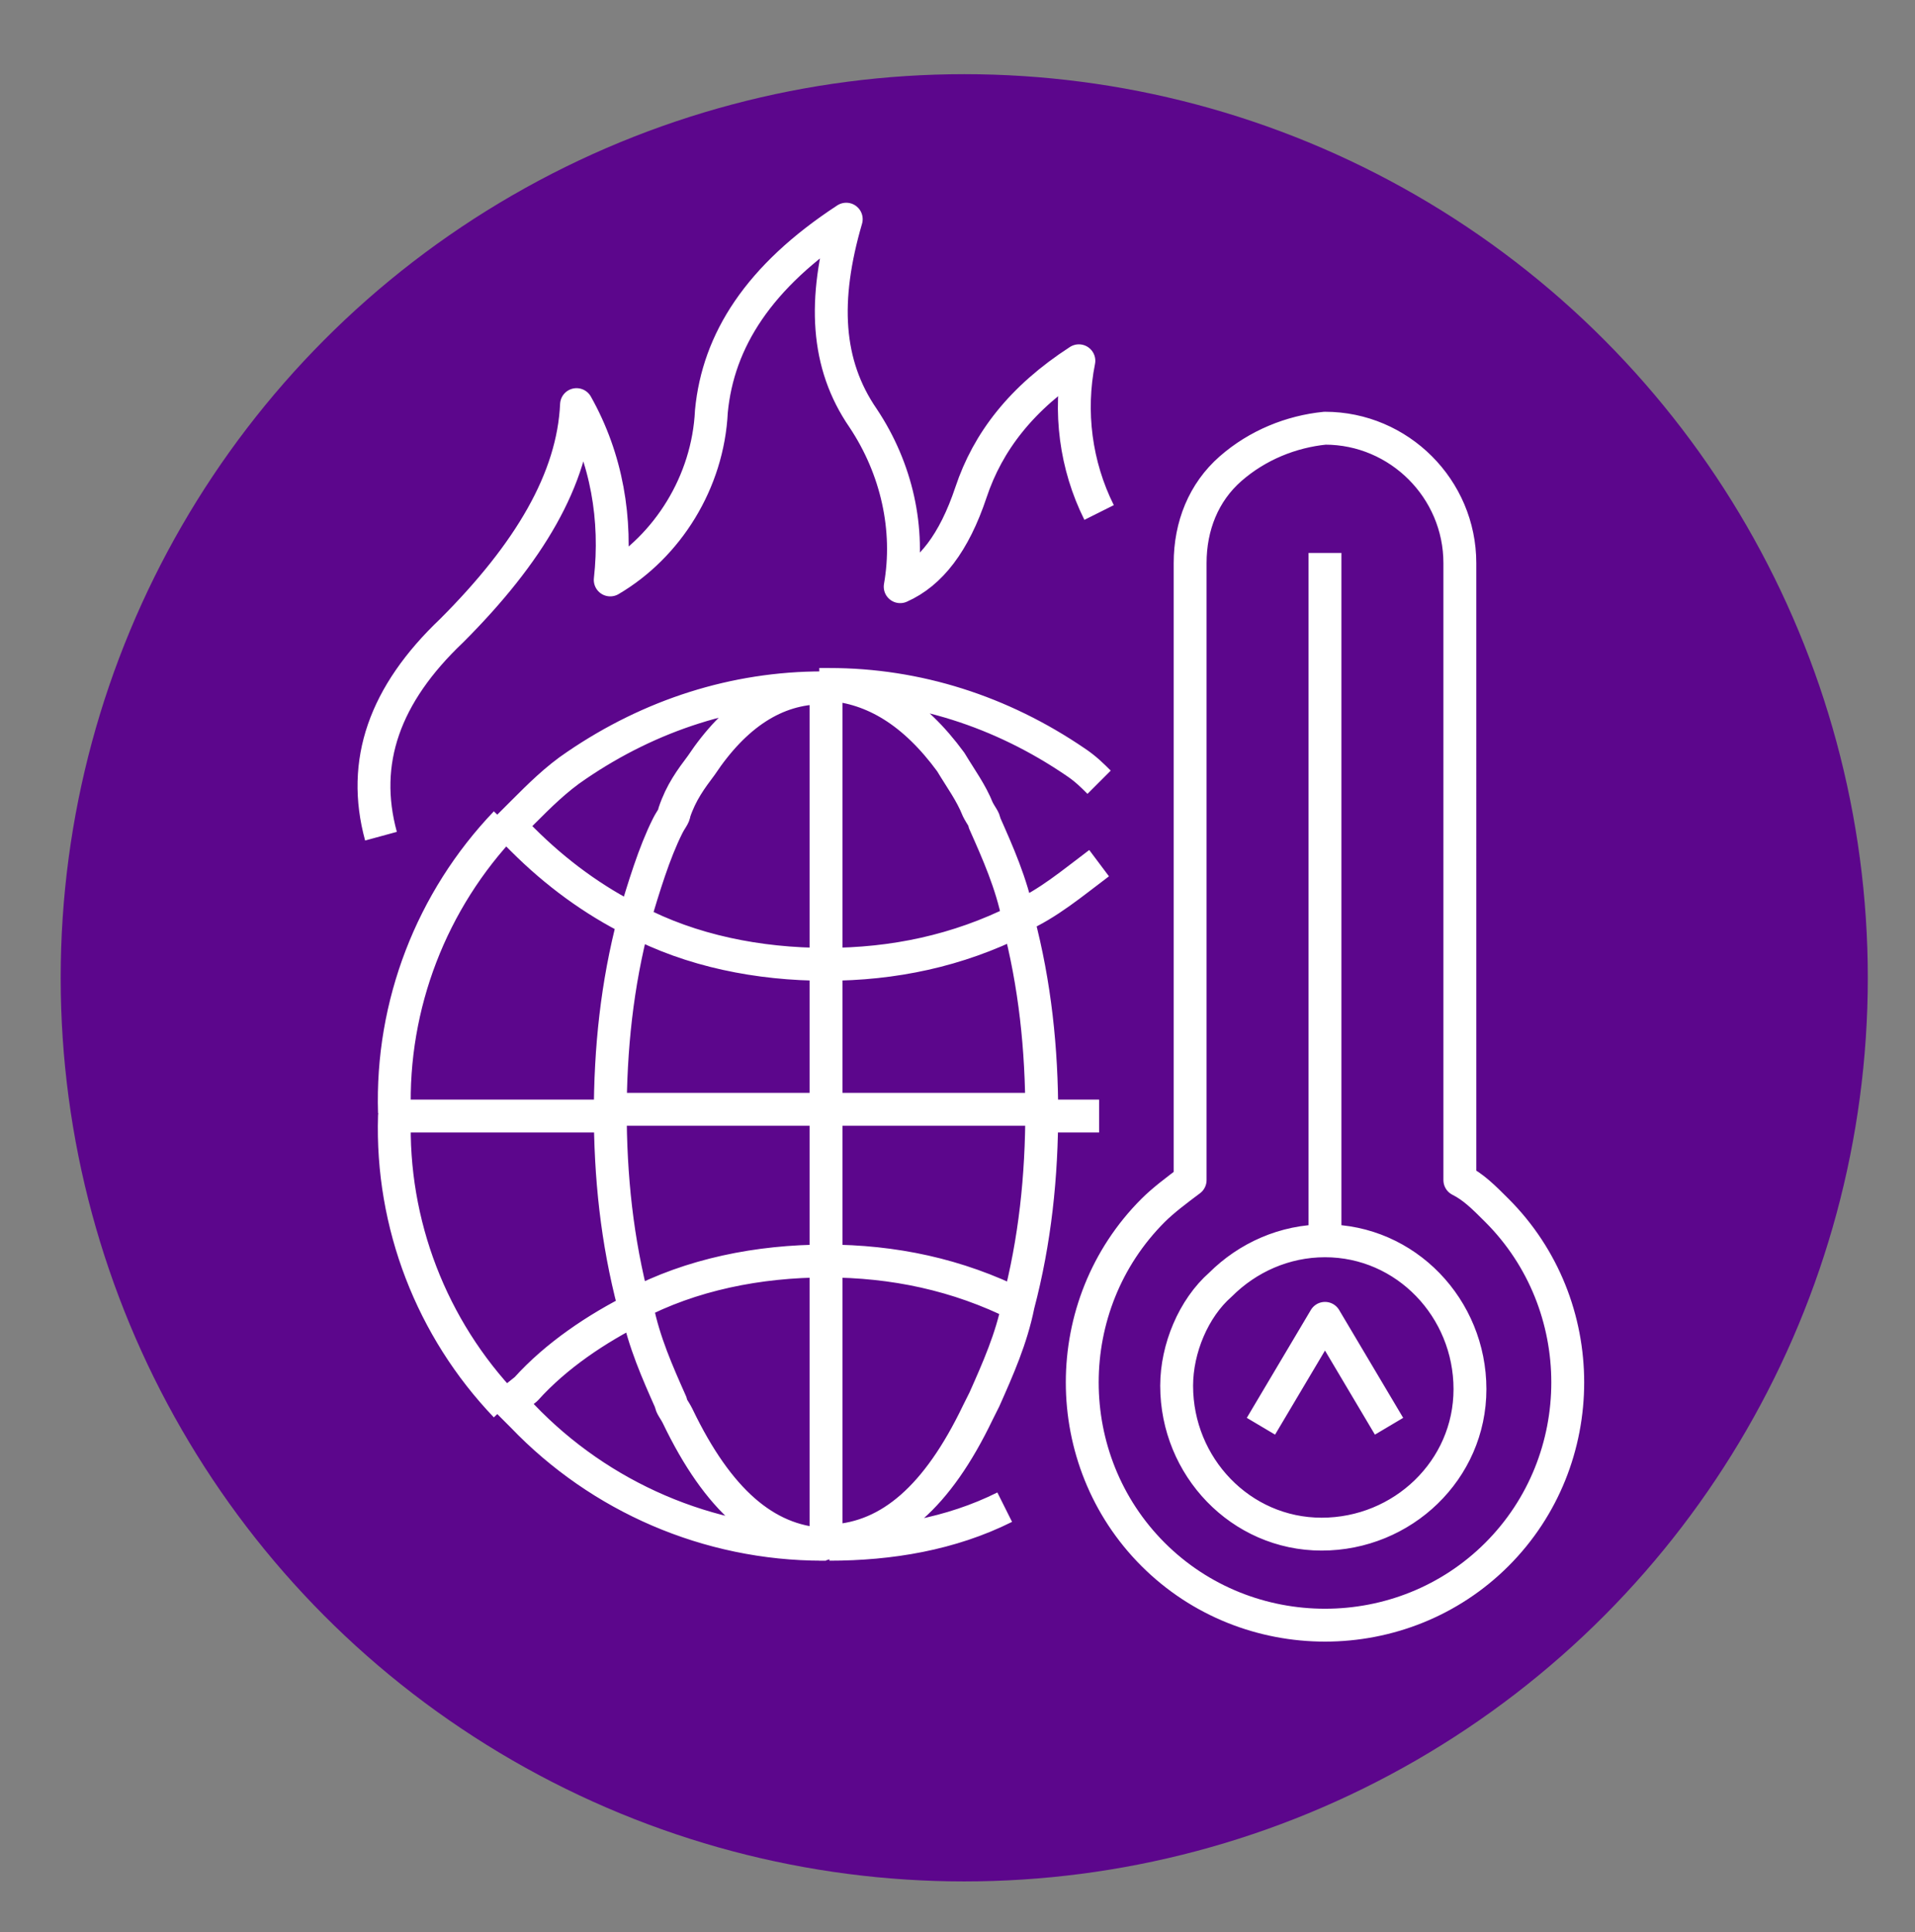 <?xml version="1.0" encoding="utf-8"?>
<!-- Generator: Adobe Illustrator 25.2.0, SVG Export Plug-In . SVG Version: 6.00 Build 0)  -->
<svg version="1.1" id="Layer_1" xmlns="http://www.w3.org/2000/svg" xmlns:xlink="http://www.w3.org/1999/xlink" x="0px" y="0px"
	 viewBox="0 0 56.8 57.3" style="enable-background:new 0 0 56.8 57.3;" xml:space="preserve">
<rect x="0" y="0" width="56.8" height="57.3" fill="#808080" stroke="none"/>
<style type="text/css">
	.st0{fill:#E35205;}
	.st1{fill:#002E5D;}
	.st2{fill:#009FDF;}
	.st3{fill:#5C068C;}
	.st4{fill:#008C95;}
	.st5{fill:#78BE20;}
	.st6{fill:none;stroke:#FFFFFF;stroke-width:0.975;stroke-linejoin:round;}
	.st7{fill:none;stroke:#FFFFFF;stroke-width:1.578;stroke-linejoin:round;}
	.st8{fill:none;stroke:#FFFFFF;stroke-width:1.56;stroke-linejoin:round;}
	.st9{fill:none;stroke:#FFFFFF;stroke-width:1.635;stroke-linecap:round;stroke-linejoin:round;}
	.st10{fill:none;stroke:#FFFFFF;stroke-width:1.635;stroke-linecap:round;stroke-linejoin:round;stroke-dasharray:0,2.599;}
	.st11{fill:none;stroke:#FFFFFF;stroke-width:1.635;stroke-linecap:round;stroke-linejoin:round;stroke-dasharray:0,2.431;}
	.st12{fill:none;stroke:#FFFFFF;stroke-width:1.635;stroke-linecap:round;stroke-linejoin:round;stroke-dasharray:1.658,1.658;}
	.st13{fill:none;stroke:#FFFFFF;stroke-width:1.414;stroke-linecap:round;stroke-linejoin:round;}
	.st14{fill:none;stroke:#FFFFFF;stroke-width:1.414;stroke-linecap:round;stroke-linejoin:round;stroke-dasharray:0.108,2.062;}
	.st15{fill:none;stroke:#FFFFFF;stroke-width:1.414;stroke-linecap:round;stroke-linejoin:round;stroke-dasharray:0.115,2.181;}
	.st16{fill:none;stroke:#FFFFFF;stroke-width:1.414;stroke-linecap:round;stroke-linejoin:round;stroke-dasharray:0.1,1.908;}
	.st17{fill:none;stroke:#FFFFFF;stroke-width:1.414;stroke-linecap:round;stroke-linejoin:round;stroke-dasharray:0.11,2.094;}
	.st18{fill:none;stroke:#FFFFFF;stroke-width:1.414;stroke-linecap:round;stroke-linejoin:round;stroke-dasharray:0.126,2.395;}
	.st19{fill:none;stroke:#FFFFFF;stroke-width:1.676;stroke-linejoin:round;}
</style>
<circle class="st3" cx="28.6" cy="29" r="26.8"/>
<g>
	<g>
		<path class="st6" d="M11.3,24.8c-0.6-2.2,0.1-4.2,2.1-6.1c2.3-2.3,3.6-4.5,3.7-6.7c0.9,1.6,1.2,3.4,1,5.2c1.7-1,2.9-2.9,3-5
			c0.2-2.1,1.4-4,4-5.7c-0.7,2.4-0.6,4.3,0.5,5.9c1,1.5,1.4,3.3,1.1,5c0.9-0.4,1.6-1.3,2.1-2.8c0.5-1.5,1.5-2.8,3.2-3.9
			c-0.3,1.5-0.1,3.1,0.6,4.5 M20.8,22.7c1-1.5,2.2-2.3,3.6-2.3c-2.6,0-5.1,0.8-7.3,2.3c-0.6,0.4-1.1,0.9-1.6,1.4
			c-0.2,0.2-0.3,0.3-0.4,0.4l0.4,0.4c1,1,2.1,1.8,3.3,2.4c0.3-1,0.6-2,1-2.8c0.1-0.2,0.2-0.3,0.2-0.4C20.2,23.5,20.5,23.1,20.8,22.7
			L20.8,22.7z M24.3,20.3h0.3c2.6,0,5.1,0.8,7.3,2.3c0.3,0.2,0.5,0.4,0.7,0.6 M24.6,20.3c1.3,0.1,2.5,0.8,3.6,2.3
			c0.3,0.5,0.6,0.9,0.8,1.4c0.1,0.2,0.2,0.3,0.2,0.4c0.4,0.9,0.8,1.8,1,2.8c0.9-0.4,1.6-1,2.4-1.6 M24.5,20.3v8.3
			c2,0,3.9-0.4,5.7-1.3c0.5,1.9,0.7,3.8,0.7,5.8h1.7 M18.8,27.3c1.7,0.9,3.7,1.3,5.7,1.3 M36.5,13.9c-0.8,0.7-1.2,1.7-1.2,2.8v18.3
			c-0.4,0.3-0.8,0.6-1.1,0.9c-2.8,2.8-2.8,7.4,0,10.2l0,0c2.8,2.8,7.4,2.8,10.2,0l0,0c2.8-2.8,2.8-7.4,0-10.2l0,0
			c-0.4-0.4-0.7-0.7-1.1-0.9V16.7c0-2.2-1.8-4-4-4C38.3,12.8,37.3,13.2,36.5,13.9L36.5,13.9L36.5,13.9L36.5,13.9z M39.3,16.4v20.4
			c2.4,0,4.3,2,4.3,4.4c0,2.4-2,4.3-4.4,4.3c-2.4,0-4.3-2-4.3-4.4c0-1.1,0.5-2.3,1.3-3c0.8-0.8,1.9-1.3,3.1-1.3 M41.2,42.3l-1.9-3.2
			l-1.9,3.2 M24.5,33v4.4c2,0,3.9,0.4,5.7,1.3c0.5-1.9,0.7-3.8,0.7-5.8H18.1c0,2,0.2,3.9,0.7,5.8c1.7-0.9,3.7-1.3,5.7-1.3v8.3h0.2
			c1.7-0.1,3.1-1.3,4.3-3.8l0.2-0.4c0.4-0.9,0.8-1.8,1-2.8 M15.1,41.6c0.2,0.2,0.3,0.3,0.4,0.4c2.3,2.4,5.5,3.8,8.9,3.8
			c-1.7-0.1-3.1-1.3-4.3-3.8c-0.1-0.2-0.2-0.3-0.2-0.4c-0.4-0.9-0.8-1.8-1-2.8c-1.2,0.6-2.4,1.4-3.3,2.4L15.1,41.6L15.1,41.6
			L15.1,41.6z M24.5,45.8h-0.2 M29.8,44.7c-1.6,0.8-3.4,1.1-5.2,1.1 M18.8,27.3c-0.5,1.9-0.7,3.8-0.7,5.8h-6.4
			c-0.1,3.2,1.1,6.3,3.3,8.6 M24.5,33v-4.5 M11.7,33c-0.1-3.2,1.1-6.3,3.3-8.6"/>
	</g>
</g>
<g>
	<g>
		<g>
		</g>
	</g>
</g>
</svg>
